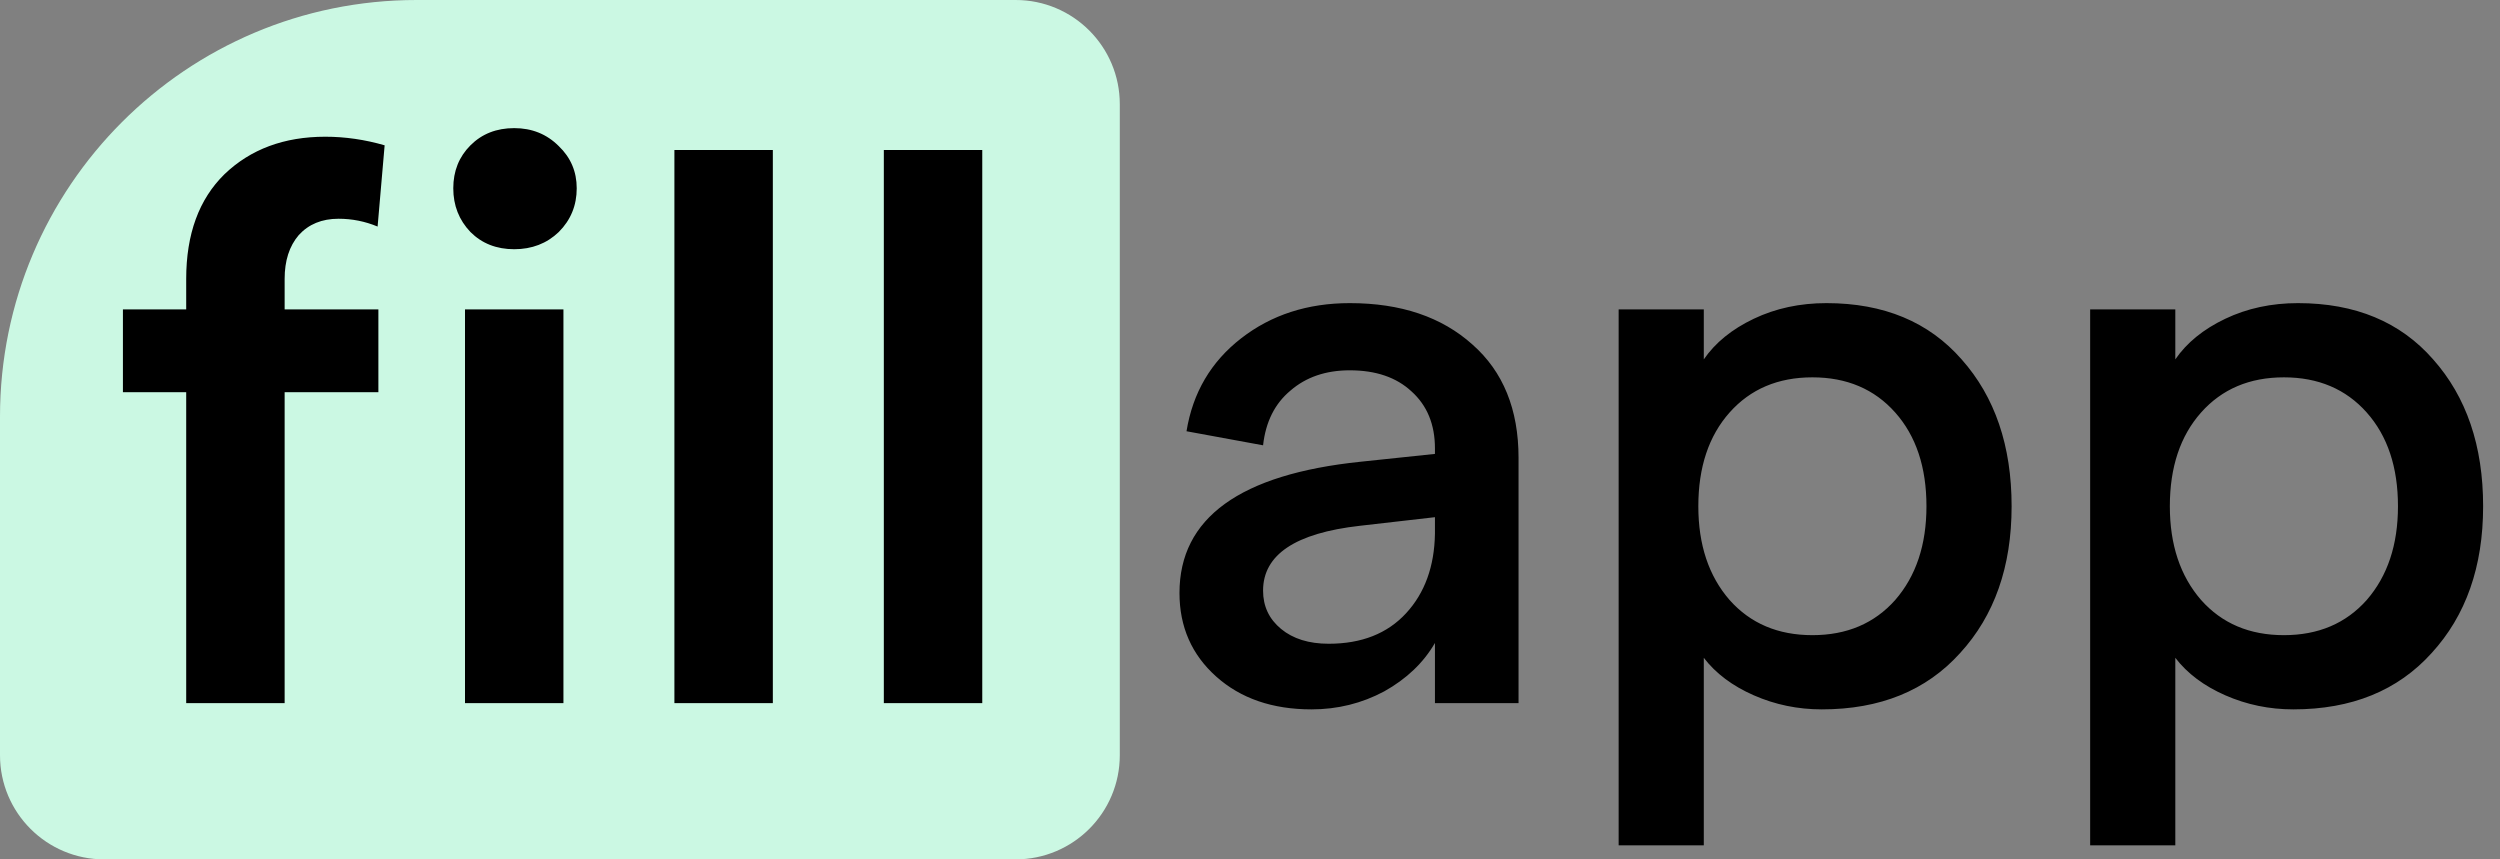 <svg width="96" height="33" viewBox="0 0 96 33" fill="none" xmlns="http://www.w3.org/2000/svg">
<rect x="0" y="0" width="96" height="33" fill="#808080" stroke="none"/>
<path d="M0 16C0 7.163 7.163 0 16 0H39C41.209 0 43 1.791 43 4V29C43 31.209 41.209 33 39 33H4C1.791 33 0 31.209 0 29V16Z" fill="#CBF8E3"/>
<path d="M7.15 27V15.06H4.72V11.88H7.15V10.71C7.15 8.99 7.64 7.65 8.62 6.69C9.62 5.73 10.91 5.25 12.49 5.25C13.25 5.25 14.01 5.36 14.77 5.58L14.5 8.7C14.02 8.5 13.52 8.4 13 8.4C12.36 8.4 11.85 8.61 11.47 9.03C11.11 9.45 10.93 10.01 10.93 10.71V11.88H14.53V15.06H10.93V27H7.15ZM17.856 27V11.88H21.636V27H17.856ZM21.456 8.91C20.996 9.35 20.426 9.57 19.746 9.57C19.066 9.57 18.506 9.35 18.066 8.91C17.626 8.45 17.406 7.89 17.406 7.23C17.406 6.57 17.626 6.02 18.066 5.58C18.506 5.14 19.066 4.92 19.746 4.92C20.426 4.92 20.996 5.15 21.456 5.61C21.916 6.05 22.146 6.59 22.146 7.23C22.146 7.89 21.916 8.45 21.456 8.91ZM25.897 27V5.76H29.677V27H25.897ZM33.939 27V5.76H37.719V27H33.939ZM55.102 17.22C55.102 16.3 54.802 15.57 54.202 15.03C53.622 14.49 52.832 14.22 51.832 14.22C50.912 14.22 50.152 14.48 49.552 15C48.952 15.5 48.602 16.2 48.502 17.1L45.562 16.56C45.802 15.08 46.502 13.89 47.662 12.99C48.822 12.09 50.212 11.64 51.832 11.64C53.792 11.64 55.362 12.17 56.542 13.23C57.722 14.27 58.312 15.72 58.312 17.58V27H55.102V24.69C54.662 25.45 54.012 26.07 53.152 26.55C52.292 27.01 51.362 27.24 50.362 27.24C48.862 27.24 47.642 26.82 46.702 25.98C45.762 25.14 45.292 24.07 45.292 22.77C45.292 19.89 47.612 18.21 52.252 17.73L55.102 17.43V17.22ZM48.502 22.68C48.502 23.28 48.732 23.77 49.192 24.15C49.652 24.53 50.262 24.72 51.022 24.72C52.282 24.72 53.272 24.33 53.992 23.55C54.712 22.77 55.082 21.75 55.102 20.49V19.86L52.222 20.19C49.742 20.47 48.502 21.3 48.502 22.68ZM62.156 32.46V11.88H65.426V13.8C65.866 13.16 66.506 12.64 67.346 12.24C68.186 11.84 69.116 11.64 70.136 11.64C72.336 11.64 74.066 12.36 75.326 13.8C76.606 15.24 77.246 17.12 77.246 19.44C77.246 21.76 76.586 23.64 75.266 25.08C73.966 26.52 72.196 27.24 69.956 27.24C69.036 27.24 68.166 27.06 67.346 26.7C66.526 26.34 65.886 25.86 65.426 25.26V32.46H62.156ZM66.416 23.04C67.216 23.94 68.276 24.39 69.596 24.39C70.916 24.39 71.976 23.94 72.776 23.04C73.576 22.12 73.976 20.92 73.976 19.44C73.976 17.94 73.576 16.74 72.776 15.84C71.976 14.94 70.916 14.49 69.596 14.49C68.276 14.49 67.216 14.94 66.416 15.84C65.616 16.74 65.216 17.94 65.216 19.44C65.216 20.92 65.616 22.12 66.416 23.04ZM80.262 32.46V11.88H83.532V13.8C83.972 13.16 84.612 12.64 85.452 12.24C86.292 11.84 87.222 11.64 88.242 11.64C90.442 11.64 92.172 12.36 93.432 13.8C94.712 15.24 95.352 17.12 95.352 19.44C95.352 21.76 94.692 23.64 93.372 25.08C92.072 26.52 90.302 27.24 88.062 27.24C87.142 27.24 86.272 27.06 85.452 26.7C84.632 26.34 83.992 25.86 83.532 25.26V32.46H80.262ZM84.522 23.04C85.322 23.94 86.382 24.39 87.702 24.39C89.022 24.39 90.082 23.94 90.882 23.04C91.682 22.12 92.082 20.92 92.082 19.44C92.082 17.94 91.682 16.74 90.882 15.84C90.082 14.94 89.022 14.49 87.702 14.49C86.382 14.49 85.322 14.94 84.522 15.84C83.722 16.74 83.322 17.94 83.322 19.44C83.322 20.92 83.722 22.12 84.522 23.04Z" fill="black"/>
</svg>
